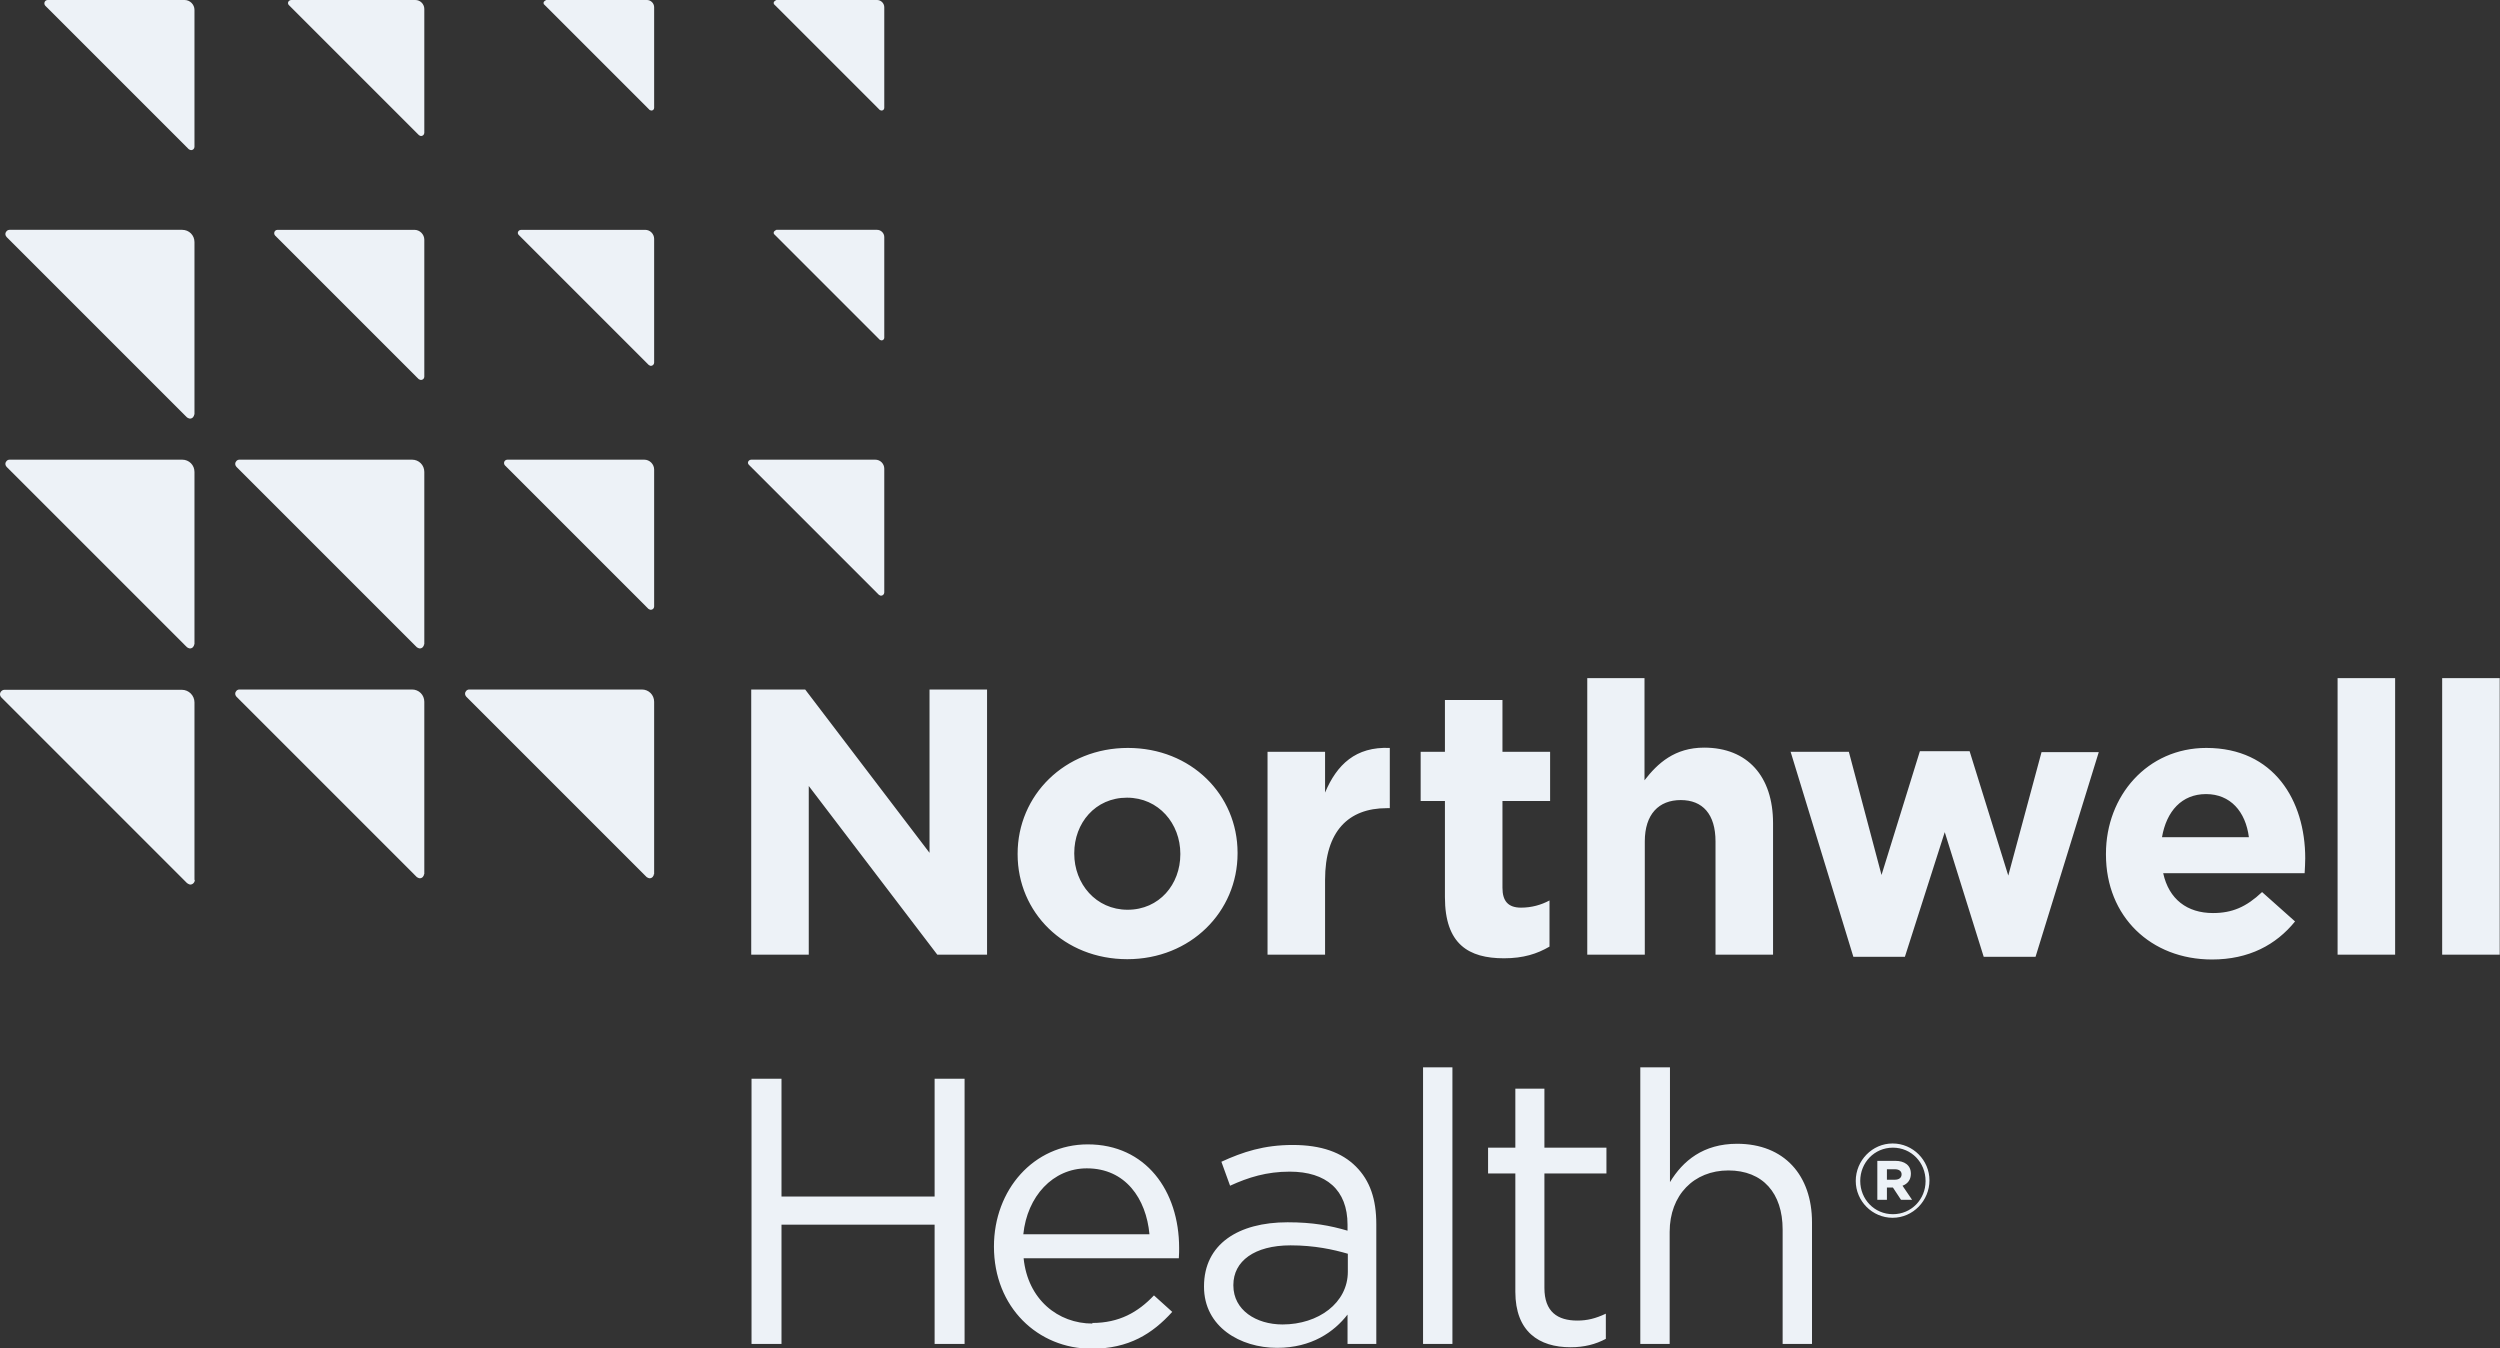 <?xml version="1.0" encoding="UTF-8"?>
<svg xmlns="http://www.w3.org/2000/svg" id="svg11866" viewBox="0 0 83.43 45">
  <rect x="0" y="0" width="83.43" height="45" fill="#333333" stroke="none"/>
  <defs>
    <style> .cls-1 { fill: #edf2f7; stroke-width: 0px; } </style>
  </defs>
  <g id="g12172">
    <path id="path11628" class="cls-1" d="M6.49,29.36v-5.92c0-.23-.19-.42-.42-.42H.15c-.08,0-.15.07-.15.15,0,.04.02.08.05.11H.05l6.19,6.19s.07.05.11.05c.08,0,.15-.07.15-.15"></path>
    <path id="path11632" class="cls-1" d="M14.16,29.18v-5.76c0-.23-.18-.41-.41-.41h-5.76c-.08,0-.14.07-.14.14,0,.04.02.08.04.1h0l6.02,6.02s.06.04.1.04c.08,0,.14-.07.14-.14"></path>
    <path id="path11636" class="cls-1" d="M21.83,29.18v-5.76c0-.23-.18-.41-.41-.41h-5.76c-.08,0-.14.07-.14.14,0,.04.02.08.04.1h0l6.02,6.02s.06.04.1.04c.08,0,.14-.07.14-.14"></path>
    <path id="path11640" class="cls-1" d="M6.49,21.51v-5.76c0-.23-.18-.41-.41-.41H.32c-.08,0-.14.07-.14.14,0,.04.02.08.04.1H.22l6.02,6.02s.06.04.1.04c.08,0,.14-.07.14-.14"></path>
    <path id="path11644" class="cls-1" d="M14.16,21.51v-5.76c0-.23-.18-.41-.41-.41h-5.76c-.08,0-.14.07-.14.14,0,.04.02.08.04.1h0l6.02,6.02s.06.04.1.04c.08,0,.14-.07.14-.14"></path>
    <path id="path11648" class="cls-1" d="M21.83,20.24v-4.57c0-.18-.15-.33-.33-.33h-4.57c-.06,0-.11.05-.11.11,0,.03.01.06.03.08h0l4.79,4.79s.05.03.08.03c.06,0,.11-.05.11-.11"></path>
    <path id="path11652" class="cls-1" d="M29.51,19.78v-4.14c0-.16-.13-.3-.3-.3h-4.14c-.06,0-.11.05-.11.1,0,.03.01.05.03.07h0l4.34,4.34s.05.03.07.03c.06,0,.11-.05.11-.11"></path>
    <path id="path11656" class="cls-1" d="M6.49,13.84v-5.76c0-.23-.18-.41-.41-.41H.32c-.08,0-.14.07-.14.14,0,.04.02.08.04.1H.22l6.02,6.02s.06.04.1.04c.08,0,.14-.07.14-.14"></path>
    <path id="path11660" class="cls-1" d="M14.16,12.57v-4.57c0-.18-.15-.33-.33-.33h-4.57c-.06,0-.11.05-.11.11,0,.03.01.06.03.08h0l4.79,4.79s.05.03.08.03c.06,0,.11-.05.11-.11"></path>
    <path id="path11664" class="cls-1" d="M21.83,12.11v-4.14c0-.16-.13-.3-.3-.3h-4.14c-.06,0-.11.05-.11.1,0,.03.01.05.03.07h0l4.34,4.34s.05.03.07.03c.06,0,.11-.05.11-.11"></path>
    <path id="path11668" class="cls-1" d="M29.51,11.27v-3.36c0-.13-.11-.24-.24-.24h-3.36s-.09.04-.09.09c0,.02,0,.05.02.06h0l3.52,3.52s.04.02.06.02c.05,0,.09-.04.09-.09"></path>
    <path id="path11672" class="cls-1" d="M6.49,4.9V.33c0-.18-.15-.33-.33-.33H1.59c-.06,0-.11.05-.11.11,0,.03.01.06.03.08h0l4.79,4.79s.05.03.08.03c.06,0,.11-.05.11-.11"></path>
    <path id="path11676" class="cls-1" d="M14.16,4.44V.3c0-.16-.13-.3-.3-.3h-4.14c-.06,0-.11.05-.11.1,0,.03.01.05.03.07h0l4.34,4.34s.05.03.07.03c.06,0,.11-.05.11-.11"></path>
    <path id="path11680" class="cls-1" d="M21.83,3.6V.24c0-.13-.11-.24-.24-.24h-3.36s-.09.04-.09.09c0,.02,0,.05.02.06h0l3.52,3.52s.04.02.06.02c.05,0,.09-.04.09-.09"></path>
    <path id="path11684" class="cls-1" d="M29.51,3.6V.24c0-.13-.11-.24-.24-.24h-3.36s-.09.04-.09.09c0,.02,0,.05.02.06h0l3.52,3.52s.04.02.06.02c.05,0,.09-.04.09-.09"></path>
    <path id="path11688" class="cls-1" d="M54.75,35.62h.98v3.83c.43-.71,1.11-1.28,2.24-1.28,1.58,0,2.5,1.06,2.5,2.62v4.06h-.98v-3.82c0-1.21-.66-1.97-1.81-1.97s-1.96.82-1.96,2.05v3.74h-.98v-9.23ZM50.57,43.11v-3.95h-.91v-.86h.91v-1.97h.97v1.97h2.07v.86h-2.07v3.82c0,.8.44,1.09,1.1,1.09.33,0,.61-.07.95-.23v.84c-.34.18-.71.28-1.18.28-1.05,0-1.84-.52-1.84-1.85M47.49,35.62h.98v9.23h-.98v-9.23ZM44.98,42.45v-.61c-.48-.14-1.11-.28-1.91-.28-1.21,0-1.91.53-1.91,1.32v.02c0,.82.76,1.3,1.64,1.3,1.2,0,2.18-.72,2.18-1.76M40.18,42.95v-.02c0-1.41,1.14-2.14,2.79-2.14.84,0,1.42.11,2,.28v-.2c0-1.16-.71-1.77-1.93-1.77-.77,0-1.38.19-1.99.47l-.29-.8c.72-.33,1.42-.56,2.38-.56s1.64.25,2.11.72.68,1.09.68,1.92v4h-.96v-.98c-.45.58-1.2,1.11-2.35,1.11-1.23,0-2.44-.7-2.44-2.04M38.36,41.19c-.11-1.19-.8-2.2-2.09-2.2-1.13,0-1.99.93-2.12,2.2h4.21ZM36.45,44.15c.9,0,1.53-.36,2.06-.92l.61.55c-.66.73-1.45,1.23-2.69,1.23-1.79,0-3.26-1.38-3.26-3.41,0-1.9,1.33-3.41,3.13-3.41,1.93,0,3.05,1.54,3.05,3.46,0,.09,0,.19-.01.34h-5.18c.14,1.38,1.15,2.18,2.3,2.18M25.08,36h1v3.93h5.11v-3.93h1v8.85h-1v-3.98h-5.11v3.98h-1v-8.85ZM81.5,22.63h1.92v9.23h-1.92v-9.23ZM78.01,22.63h1.92v9.23h-1.92v-9.23ZM75.05,27.94c-.11-.86-.62-1.44-1.43-1.44s-1.32.57-1.47,1.44h2.9ZM70.28,28.51v-.02c0-1.93,1.38-3.53,3.35-3.53,2.26,0,3.3,1.76,3.3,3.68,0,.15-.01.33-.02.5h-4.72c.19.87.8,1.33,1.66,1.33.64,0,1.11-.2,1.64-.7l1.1.98c-.63.78-1.54,1.27-2.77,1.27-2.04,0-3.54-1.43-3.54-3.5M59.75,25.09h1.95l1.09,4.11,1.28-4.13h1.66l1.29,4.15,1.11-4.12h1.91l-2.11,6.83h-1.73l-1.3-4.16-1.33,4.16h-1.72l-2.09-6.83h0ZM52.96,22.63h1.92v3.41c.44-.57,1.01-1.09,1.99-1.09,1.45,0,2.3.96,2.3,2.52v4.39h-1.92v-3.78c0-.91-.43-1.38-1.16-1.38s-1.2.47-1.2,1.38v3.78h-1.92v-9.23h0ZM48.22,29.94v-3.21h-.81v-1.64h.81v-1.73h1.92v1.73h1.59v1.64h-1.59v2.9c0,.44.19.66.62.66.35,0,.67-.09.95-.24v1.54c-.41.24-.87.39-1.52.39-1.18,0-1.97-.47-1.97-2.04M42.3,25.09h1.92v1.36c.39-.93,1.02-1.54,2.16-1.49v2.01h-.1c-1.28,0-2.06.77-2.06,2.39v2.5h-1.92v-6.78ZM39.39,28.51v-.02c0-1-.72-1.87-1.78-1.87s-1.76.85-1.76,1.85v.02c0,1,.72,1.87,1.78,1.87s1.76-.85,1.76-1.85M33.96,28.51v-.02c0-1.95,1.57-3.53,3.68-3.53s3.66,1.56,3.66,3.5v.02c0,1.95-1.57,3.53-3.68,3.53s-3.66-1.56-3.66-3.5M25.08,23.01h1.79l4.15,5.45v-5.45h1.92v8.85h-1.66l-4.29-5.63v5.63h-1.92s0-8.85,0-8.85Z"></path>
    <path id="path11692" class="cls-1" d="M63.23,39.37c.15,0,.23-.07.23-.18,0-.11-.09-.17-.23-.17h-.26v.35h.26ZM62.65,38.74h.6c.3,0,.52.14.52.43,0,.2-.11.34-.28.4l.32.47h-.37l-.27-.41h-.2v.41h-.32v-1.29h0ZM64.26,39.41h0c0-.61-.47-1.11-1.09-1.11s-1.09.5-1.09,1.11h0c0,.61.47,1.11,1.09,1.11s1.09-.5,1.09-1.1M61.93,39.41h0c0-.68.55-1.25,1.23-1.25s1.23.56,1.23,1.23h0c0,.68-.55,1.25-1.23,1.25s-1.23-.56-1.23-1.23"></path>
  </g>
</svg>
